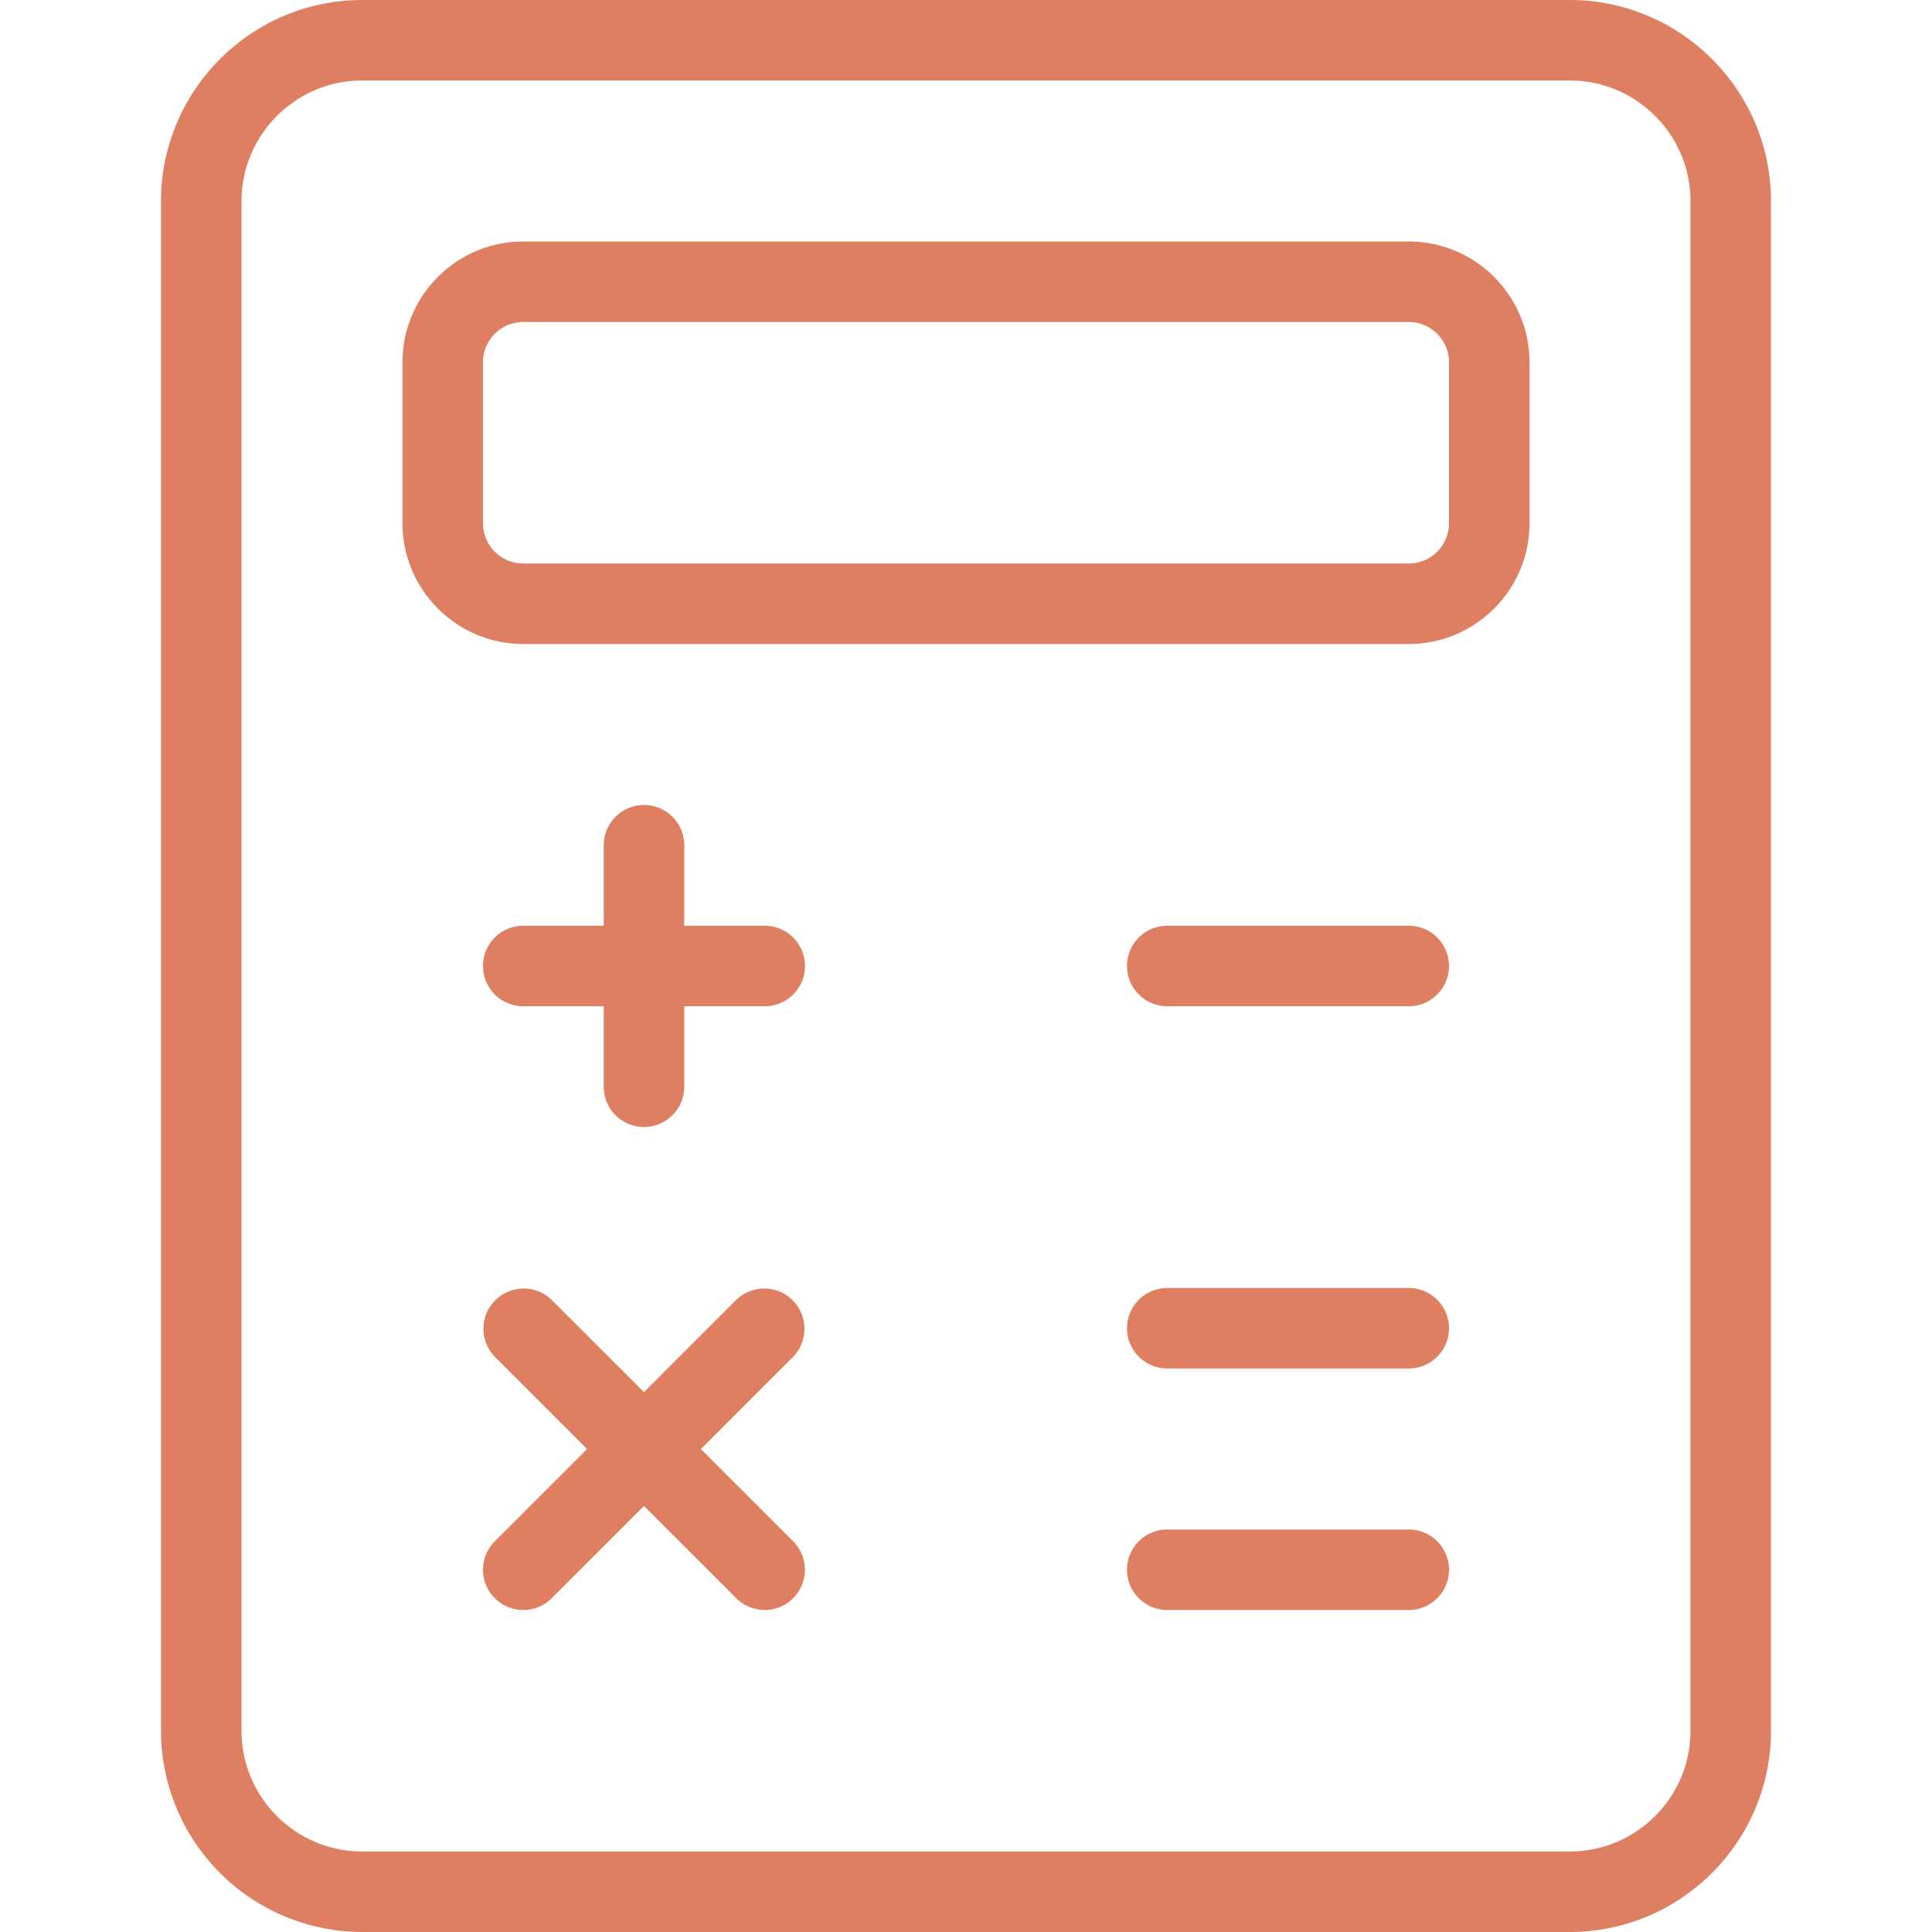 <svg xmlns="http://www.w3.org/2000/svg" version="1.1" xmlns:xlink="http://www.w3.org/1999/xlink" width="512" height="512" x="0" y="0" viewBox="0 0 24 24" style="enable-background:new 0 0 512 512" xml:space="preserve" class=""><g><path d="M19.5 24h-15A2.503 2.503 0 0 1 2 21.5v-19C2 1.122 3.122 0 4.5 0h15C20.878 0 22 1.122 22 2.5v19c0 1.378-1.122 2.5-2.5 2.5zM4.5 1C3.673 1 3 1.673 3 2.5v19c0 .827.673 1.5 1.5 1.5h15c.827 0 1.5-.673 1.5-1.5v-19c0-.827-.673-1.5-1.5-1.5z" fill="#df7f62" opacity="1" data-original="#000000" class=""></path><path d="M17.5 8h-11C5.673 8 5 7.327 5 6.5v-2C5 3.673 5.673 3 6.5 3h11c.827 0 1.5.673 1.5 1.5v2c0 .827-.673 1.5-1.5 1.5zm-11-4a.5.5 0 0 0-.5.5v2a.5.5 0 0 0 .5.5h11a.5.5 0 0 0 .5-.5v-2a.5.5 0 0 0-.5-.5zM8 14a.5.5 0 0 1-.5-.5v-3a.5.5 0 0 1 1 0v3a.5.5 0 0 1-.5.5z" fill="#df7f62" opacity="1" data-original="#000000" class=""></path><path d="M9.5 12.5h-3a.5.5 0 0 1 0-1h3a.5.5 0 0 1 0 1zM17.5 12.5h-3a.5.5 0 0 1 0-1h3a.5.5 0 0 1 0 1zM17.5 17h-3a.5.5 0 0 1 0-1h3a.5.5 0 0 1 0 1zM17.5 20h-3a.5.5 0 0 1 0-1h3a.5.5 0 0 1 0 1zM6.5 20a.5.5 0 0 1-.354-.853l3-3a.5.5 0 0 1 .707.707l-3 3A.498.498 0 0 1 6.5 20z" fill="#df7f62" opacity="1" data-original="#000000" class=""></path><path d="M9.5 20a.502.502 0 0 1-.354-.146l-3-3a.5.5 0 0 1 .707-.707l3 3A.5.5 0 0 1 9.5 20z" fill="#df7f62" opacity="1" data-original="#000000" class=""></path></g></svg>